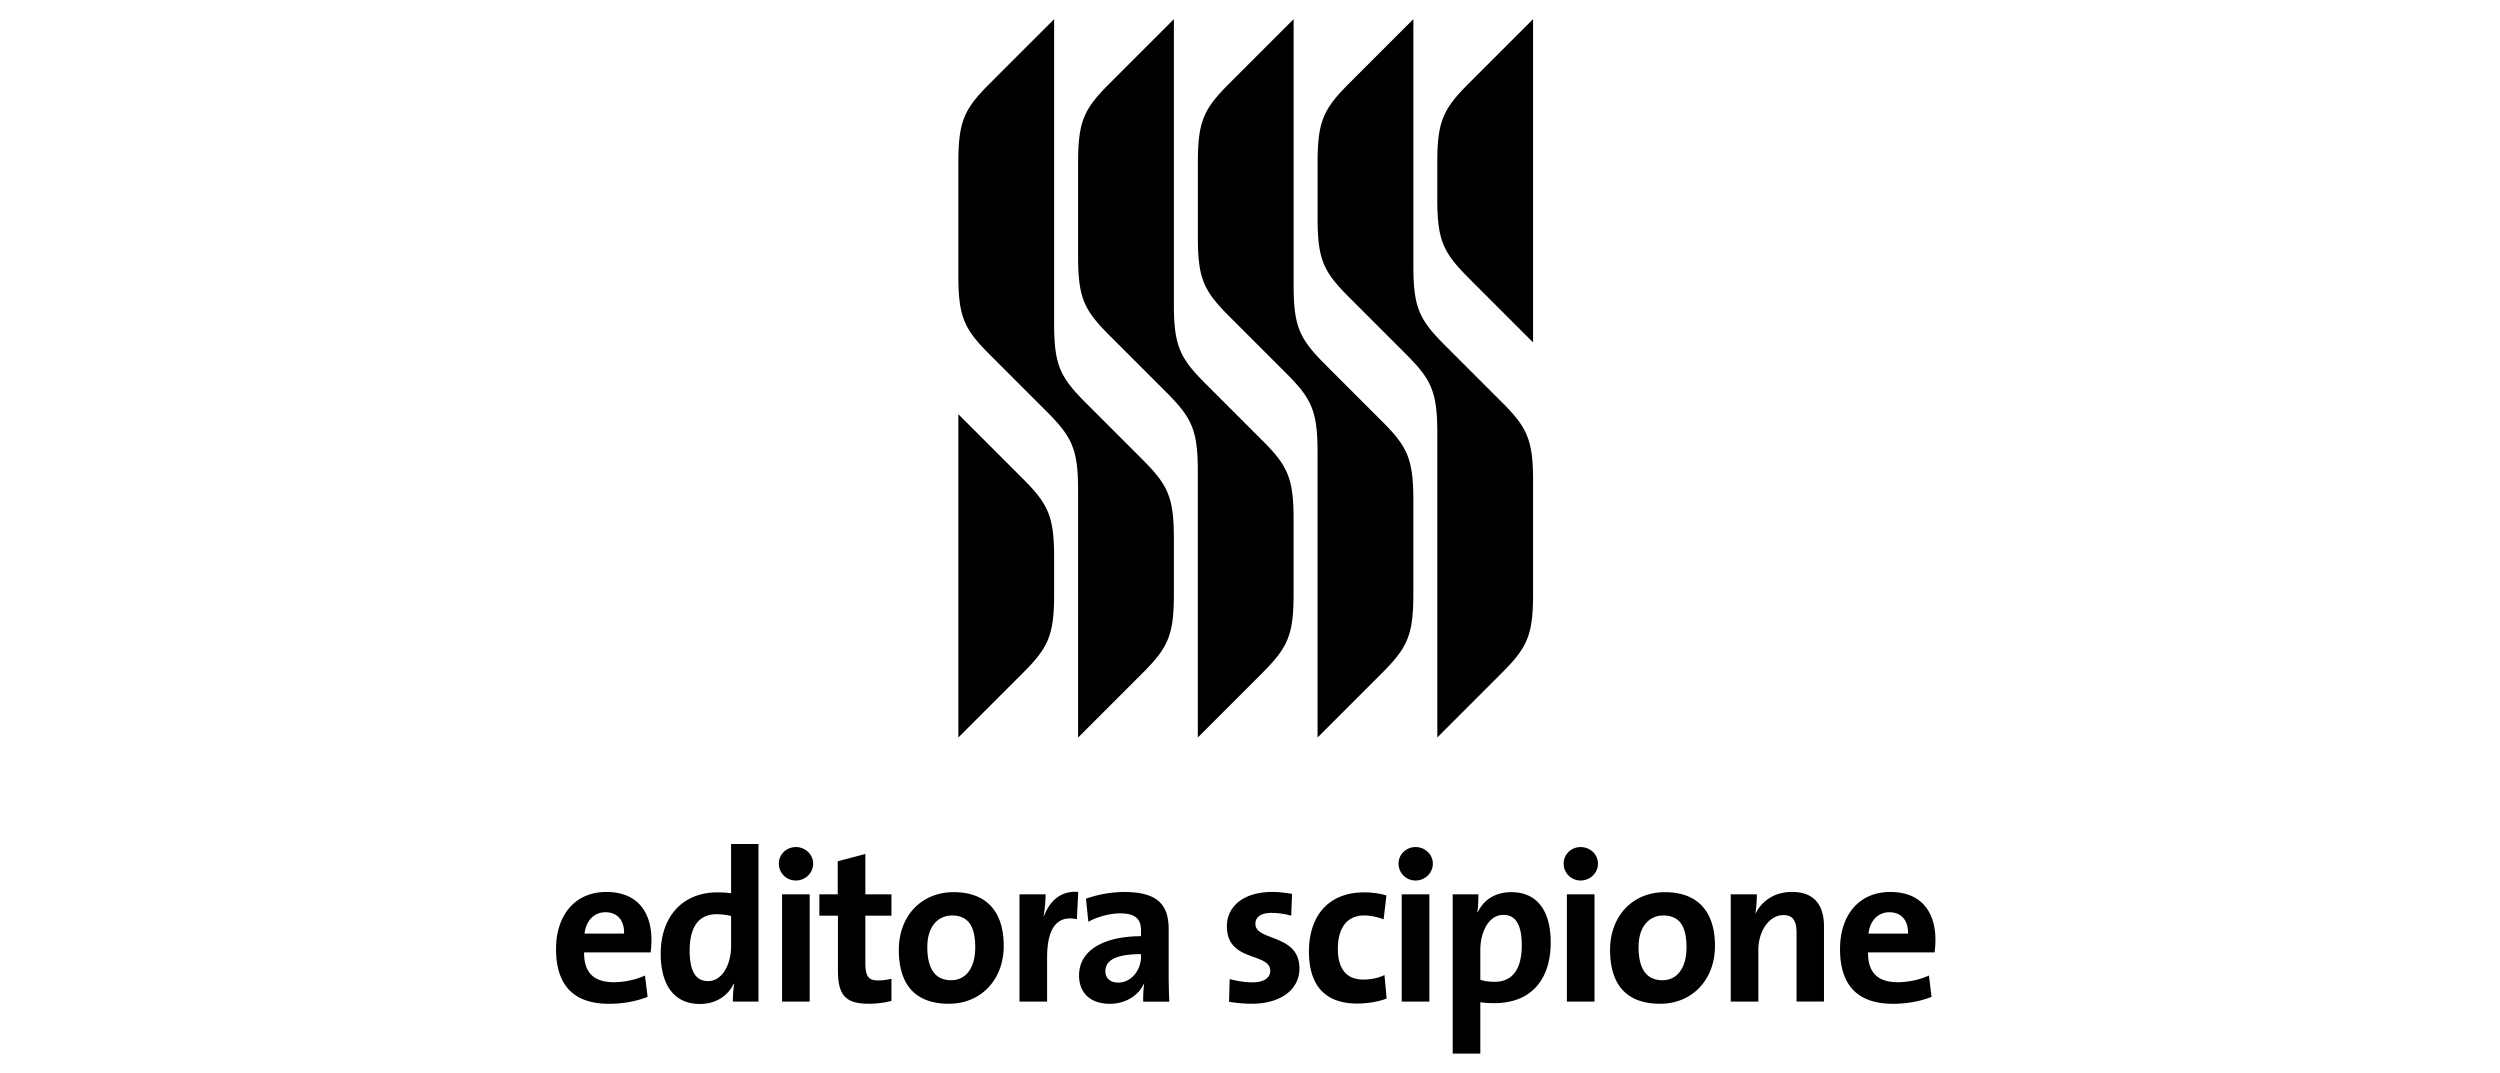 <svg xmlns="http://www.w3.org/2000/svg" width="261" height="112" fill="none" viewBox="0 0 261 112">
  <path fill="#000" d="M67.923 99.432H60.98c-.024 2.096 1.013 3.109 3.089 3.109 1.104 0 2.297-.247 3.268-.698l.272 2.23c-1.193.473-2.616.724-4.013.724-3.562 0-5.545-1.779-5.545-5.725 0-3.427 1.892-5.95 5.252-5.95s4.708 2.23 4.708 5.004c0 .381-.021.833-.088 1.306Zm-4.712-4.193c-1.193 0-2.03.879-2.185 2.23h4.126c.046-1.397-.72-2.23-1.938-2.23h-.003Zm13.3 9.328c0-.54.045-1.26.133-1.87h-.046c-.585 1.239-1.824 2.117-3.54 2.117-2.728 0-4.08-2.05-4.08-5.251 0-3.788 2.21-6.4 5.926-6.4.473 0 .925.022 1.42.092v-5.139h2.862v16.451h-2.683.007Zm-.184-8.943a7.057 7.057 0 0 0-1.51-.18C73.17 95.444 72 96.48 72 99.251c0 2.096.607 3.176 1.916 3.176 1.51 0 2.41-1.757 2.41-3.674V95.62v.004Zm6.762-3.7a1.763 1.763 0 0 1-1.779-1.757c0-.97.791-1.733 1.78-1.733.988 0 1.803.766 1.803 1.733 0 .967-.812 1.758-1.804 1.758Zm-1.443 12.643V93.368h2.883v11.199h-2.883Zm9.081.226c-2.478 0-3.247-.9-3.247-3.515v-5.68h-1.938v-2.23h1.917V89.92l2.883-.766v4.214h2.725v2.23h-2.724v4.914c0 1.444.338 1.846 1.327 1.846a5.5 5.5 0 0 0 1.397-.18v2.322c-.72.18-1.553.293-2.343.293h.003Zm8.337 0c-3.177 0-5.227-1.644-5.227-5.633 0-3.494 2.322-6.018 5.725-6.018 3.176 0 5.227 1.758 5.227 5.612 0 3.516-2.365 6.039-5.725 6.039Zm.293-9.215c-1.285 0-2.545.992-2.545 3.29 0 2.297.833 3.469 2.5 3.469 1.418 0 2.502-1.151 2.502-3.428 0-2.276-.766-3.335-2.457-3.335v.004Zm13.07.38c-2.072-.426-3.11.926-3.11 4.035v4.574h-2.883V93.368h2.728c0 .565-.067 1.465-.205 2.252h.046c.54-1.419 1.624-2.658 3.562-2.502l-.135 2.84h-.003Zm6.918 8.609c0-.653.021-1.306.113-1.891l-.021-.022c-.54 1.264-1.917 2.143-3.583 2.143-2.029 0-3.201-1.151-3.201-2.954 0-2.683 2.661-4.102 6.469-4.102v-.607c0-1.172-.564-1.779-2.184-1.779-1.013 0-2.369.34-3.315.88l-.247-2.412a12.237 12.237 0 0 1 4.013-.698c3.608 0 4.621 1.464 4.621 3.9v4.662c0 .9.021 1.963.067 2.884h-2.729l-.003-.004Zm-.226-4.955c-3.043 0-3.717.879-3.717 1.779 0 .72.494 1.193 1.331 1.193 1.419 0 2.389-1.352 2.389-2.704v-.272l-.003.004Zm11.538 5.181a15.32 15.32 0 0 1-2.344-.204l.067-2.369c.699.18 1.553.339 2.411.339 1.105 0 1.825-.452 1.825-1.193 0-1.984-4.529-.858-4.529-4.666 0-1.959 1.599-3.582 4.755-3.582.653 0 1.376.091 2.05.204l-.088 2.277a7.832 7.832 0 0 0-2.072-.293c-1.126 0-1.669.452-1.669 1.15 0 1.825 4.599 1.013 4.599 4.642 0 2.209-1.938 3.695-5.005 3.695Zm11.044-.021c-3.11 0-5.047-1.623-5.047-5.432 0-3.494 1.824-6.177 5.792-6.177a8.72 8.72 0 0 1 2.297.315l-.293 2.502c-.607-.226-1.306-.406-2.029-.406-1.825 0-2.75 1.352-2.75 3.47 0 1.916.745 3.222 2.658 3.222.766 0 1.599-.159 2.21-.473l.226 2.457c-.766.293-1.871.519-3.064.519v.003Zm6.085-12.847a1.763 1.763 0 0 1-1.779-1.758c0-.97.791-1.733 1.779-1.733.988 0 1.803.766 1.803 1.733 0 .967-.811 1.758-1.803 1.758Zm-1.444 12.642V93.368h2.884v11.199h-2.884Zm9.646.159c-.54 0-.97-.024-1.443-.092v5.365h-2.884v-16.63h2.683c0 .54-.022 1.284-.113 1.87h.046c.631-1.306 1.824-2.097 3.515-2.097 2.658 0 4.101 1.917 4.101 5.231 0 3.897-2.029 6.357-5.905 6.357v-.004Zm.968-9.215c-1.511 0-2.411 1.757-2.411 3.674v3.109c.452.134.925.205 1.511.205 1.623 0 2.816-1.038 2.816-3.808 0-2.097-.607-3.177-1.916-3.177v-.003Zm8.068-3.586a1.763 1.763 0 0 1-1.779-1.758c0-.97.787-1.733 1.779-1.733.992 0 1.804.766 1.804 1.733 0 .967-.812 1.758-1.804 1.758Zm-1.44 12.642V93.368h2.884v11.199h-2.884Zm9.734.226c-3.176 0-5.227-1.644-5.227-5.633 0-3.494 2.323-6.018 5.725-6.018 3.177 0 5.227 1.758 5.227 5.612 0 3.516-2.364 6.039-5.725 6.039Zm.293-9.215c-1.284 0-2.544.992-2.544 3.29 0 2.297.833 3.469 2.502 3.469 1.419 0 2.503-1.151 2.503-3.428 0-2.276-.766-3.335-2.457-3.335l-.004.004Zm13.949 8.989v-7.165c0-1.171-.314-1.87-1.373-1.87-1.465 0-2.615 1.666-2.615 3.628v5.407h-2.884V93.368h2.728c0 .519-.045 1.398-.158 1.984l.021.02c.674-1.33 1.983-2.254 3.808-2.254 2.524 0 3.336 1.623 3.336 3.582v7.864h-2.863v.003Zm14.404-5.135h-6.939c-.025 2.096 1.013 3.109 3.088 3.109 1.105 0 2.298-.247 3.269-.698l.272 2.23c-1.193.473-2.616.724-4.013.724-3.562 0-5.542-1.779-5.542-5.725 0-3.427 1.892-5.95 5.249-5.95 3.356 0 4.712 2.23 4.712 5.004 0 .381-.022.833-.089 1.306h-.007Zm-4.712-4.193c-1.193 0-2.029.879-2.184 2.23h4.126c.045-1.397-.72-2.23-1.938-2.23h-.004ZM110.051 58.25v3.748c0 4.31-.6 5.598-3.25 8.249l-6.749 6.748v-33.75s5.065 5.062 6.749 6.75c2.65 2.65 3.25 3.938 3.25 8.248v.007ZM153.302 29l6.749 6.749V1.999s-5.065 5.062-6.749 6.749c-2.647 2.65-3.25 3.939-3.25 8.249v3.748c0 4.31.6 5.598 3.25 8.248v.008Zm-34 19-6.01-6.01c-2.641-2.648-3.241-3.936-3.241-8.239V2s-5.064 5.06-6.748 6.748c-2.651 2.65-3.251 3.939-3.251 8.249v11.75c0 4.309.6 5.597 3.251 8.248 1.288 1.288 4.539 4.542 6.011 6.01 2.64 2.648 3.24 3.936 3.24 8.242V77s5.065-5.062 6.748-6.749c2.651-2.654 3.251-3.939 3.251-8.248v-5.75c0-4.31-.6-5.598-3.251-8.248V48Zm12.498-2.001-5.957-5.958a1.572 1.572 0 0 1-.043-.042c-2.608-2.616-3.229-3.908-3.247-8.073V2s-5.065 5.06-6.748 6.748c-2.651 2.65-3.251 3.939-3.251 8.249v9.748c0 4.31.6 5.598 3.251 8.249l6.017 6.017c2.63 2.637 3.23 3.932 3.23 8.228v27.753s5.065-5.062 6.748-6.749c2.648-2.654 3.251-3.939 3.251-8.248v-7.751c0-4.31-.6-5.598-3.251-8.249V46ZM144.302 44l-5.958-5.958-.042-.042c-2.612-2.616-3.23-3.907-3.247-8.072V1.999s-5.065 5.062-6.749 6.749c-2.65 2.65-3.25 3.939-3.25 8.249v7.75c0 4.31.6 5.598 3.25 8.249l6.018 6.018c2.63 2.636 3.23 3.932 3.23 8.227v29.754s5.064-5.061 6.748-6.748c2.647-2.654 3.251-3.94 3.251-8.249V52.25c0-4.31-.6-5.598-3.251-8.249Zm12.502-2-5.958-5.958-.042-.042c-2.612-2.616-3.23-3.908-3.248-8.073V2s-5.065 5.06-6.748 6.748c-2.647 2.65-3.251 3.939-3.251 8.249v5.75c0 4.309.6 5.597 3.251 8.248l6.018 6.018c2.629 2.636 3.229 3.931 3.229 8.227v31.752s5.065-5.062 6.749-6.749c2.647-2.654 3.25-3.939 3.25-8.248v-11.75c0-4.31-.6-5.598-3.25-8.249V42Z"/>
</svg>
